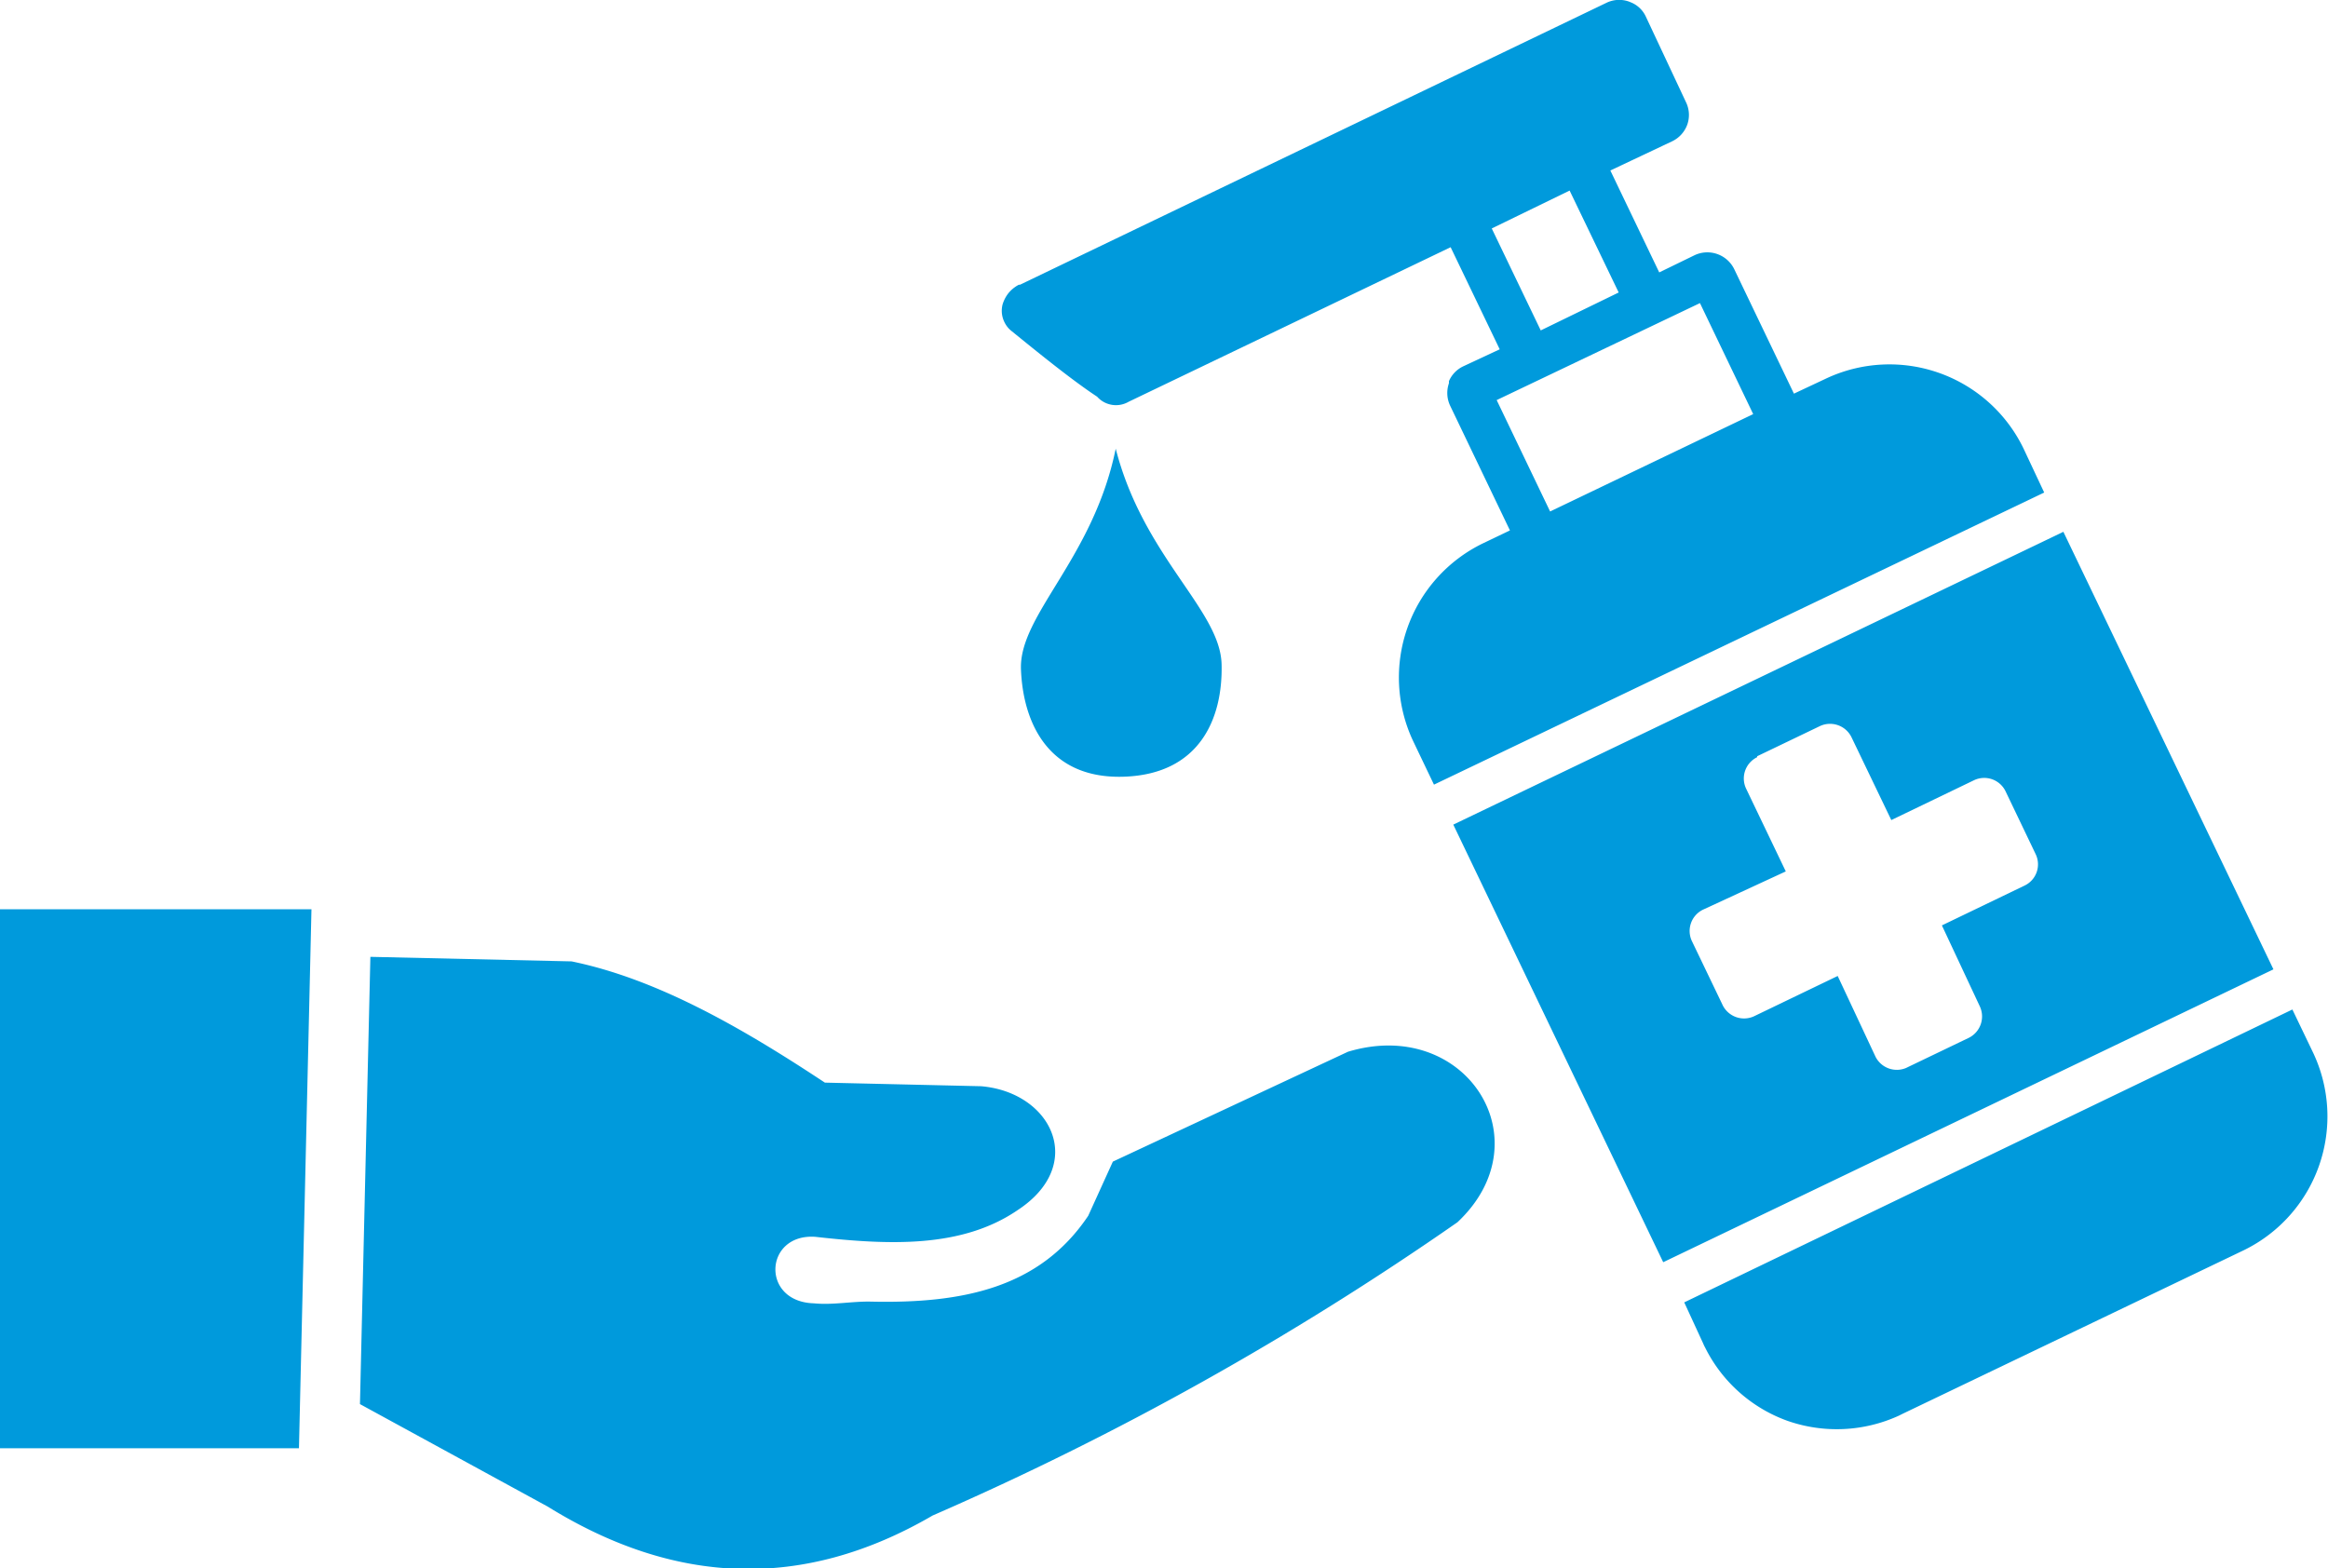 <svg xmlns="http://www.w3.org/2000/svg" id="Layer_1" data-name="Layer 1" viewBox="0 0 122.88 82.79"><defs><style>.cls-1{fill-rule:evenodd; fill:#009adc;}</style></defs><title>hand-sanitizer</title><path class="cls-1" d="M0,48H16.44l-.66,28.45H0V48ZM78.28,28.68,79.7,28l-3.15-6.57a1.57,1.57,0,0,1-.07-1.2l0-.11a1.54,1.54,0,0,1,.75-.78l1.93-.9-2.59-5.39-17,8.16a1.33,1.33,0,0,1-1.66-.27c-1.34-.88-3.23-2.42-4.51-3.46a1.32,1.32,0,0,1-.38-.47h0a1.35,1.35,0,0,1-.1-.94,1.81,1.81,0,0,1,.29-.57,1.73,1.73,0,0,1,.57-.47l.06,0L84.79.15A1.54,1.54,0,0,1,86,.09l.12.05a1.48,1.48,0,0,1,.75.73L89,5.41a1.54,1.54,0,0,1,.06,1.17,1.57,1.57,0,0,1-.78.87L85,9l2.58,5.38,1.87-.91a1.58,1.58,0,0,1,2.09.74l3.15,6.57L96.35,20a7.86,7.86,0,0,1,10.46,3.68L107.9,26,75.69,41.42,74.6,39.14a7.87,7.87,0,0,1,3.68-10.46Zm-19.39-5c1.47,5.73,5.52,8.51,5.59,11.39S63.31,40.86,59.34,41,54,38.2,53.89,35.33s3.82-5.85,5-11.64ZM81.82,27l10.72-5.14L89.73,16,79,21.12,81.82,27Zm-.49-9.56,4.11-2-2.59-5.38-4.11,2,2.59,5.39Zm27.59,10.65L120,51.17,87.79,66.63,76.71,43.53l32.21-15.46ZM121,53.29l1.09,2.27A7.86,7.86,0,0,1,118.43,66l-18,8.63-.2.1a7.88,7.88,0,0,1-5.89.27A7.8,7.8,0,0,1,90,71.13a2,2,0,0,1-.1-.21l-1-2.17L121,53.29ZM92.75,39.92l3.31-1.59a1.26,1.26,0,0,1,1.67.59l2.1,4.37,4.36-2.1a1.25,1.25,0,0,1,1.67.58l1.59,3.32a1.24,1.24,0,0,1-.59,1.66l-4.36,2.1,2,4.27a1.26,1.26,0,0,1-.59,1.67l-3.31,1.59A1.26,1.26,0,0,1,99,55.79l-2-4.27-4.36,2.1A1.26,1.26,0,0,1,90.9,53l-1.59-3.31a1.25,1.25,0,0,1,.58-1.67L94.26,46l-2.09-4.36a1.25,1.25,0,0,1,.58-1.67ZM19,74.12l.55-23.61,10.62.24c4.48.92,8.93,3.46,13.37,6.4l8.25.19c3.73.32,5.59,4.15,1.91,6.55-2.94,2-6.76,1.84-10.66,1.4-2.7-.19-2.9,3.43-.08,3.51,1,.1,2-.11,3-.09,4.88.11,8.93-.73,11.48-4.53l1.3-2.86,12.41-5.8c6.19-1.87,10.41,4.65,5.78,9A160.87,160.87,0,0,1,49.23,80c-6.87,4-13.64,3.67-20.32-.47L19,74.12Z"></path></svg>